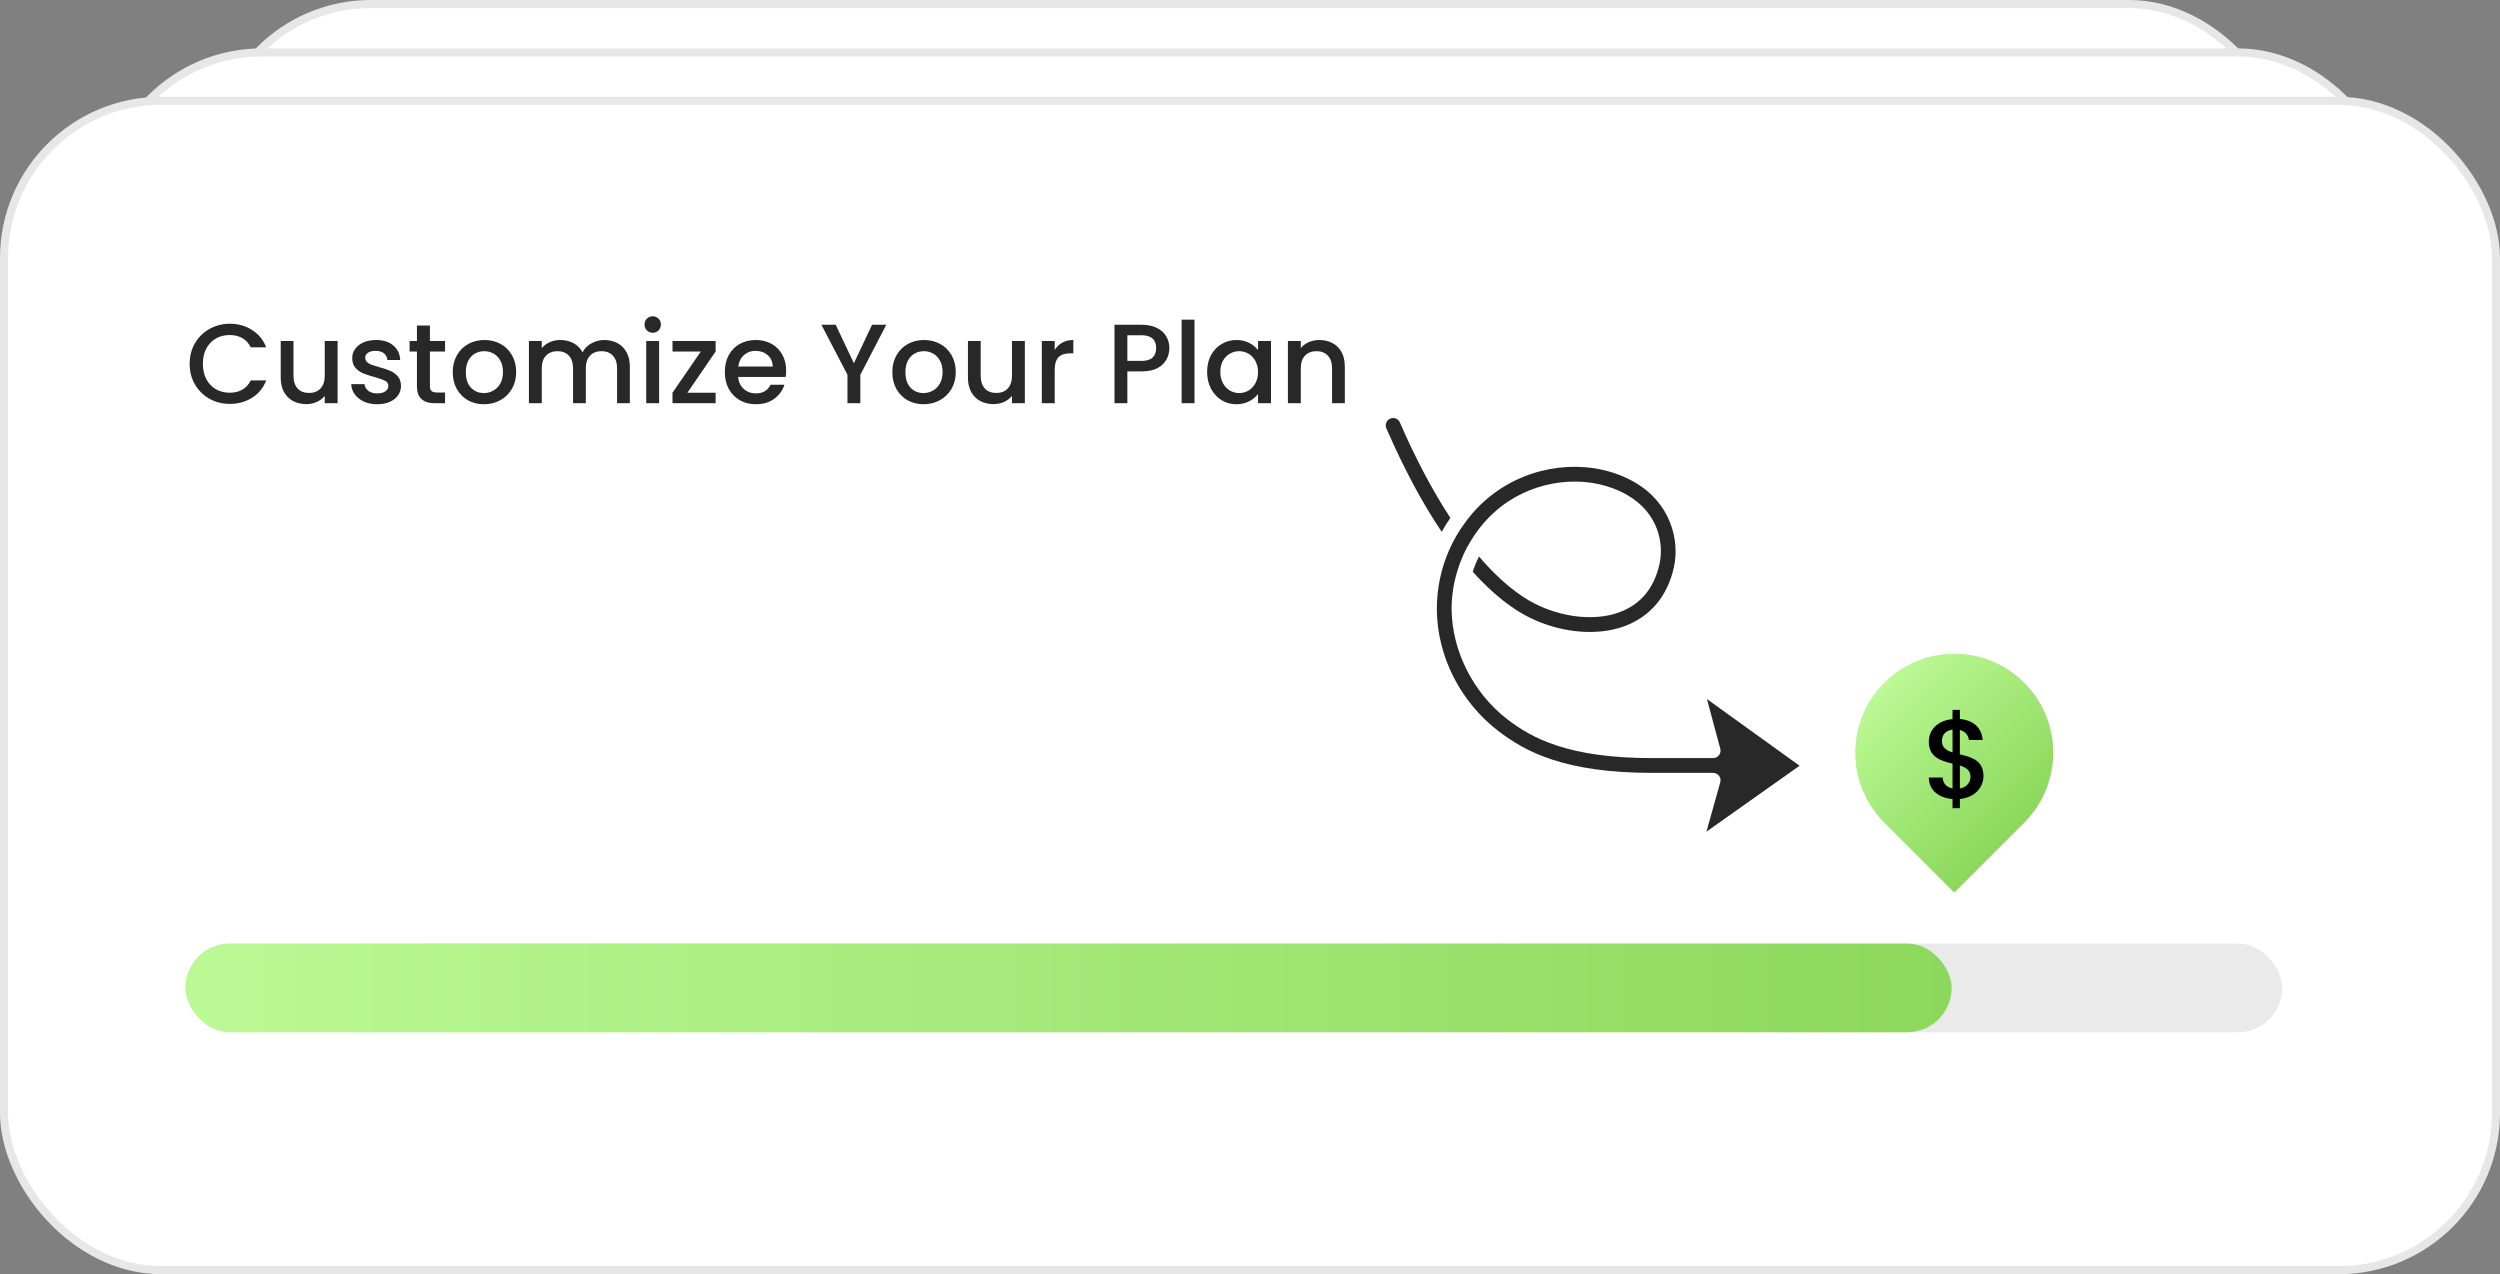 <svg width="310" height="158" viewBox="0 0 310 158" fill="none" xmlns="http://www.w3.org/2000/svg">
<rect x="0" y="0" width="310" height="158" fill="#808080" stroke="none"/>
<rect x="26.506" y="0.5" width="256.987" height="139" rx="19.5" fill="white" stroke="#E7E7E7"/>
<rect x="12.982" y="6.5" width="284.034" height="129" rx="19.5" fill="white" stroke="#E7E7E7"/>
<rect x="0.5" y="12.5" width="309" height="145" rx="19.5" fill="white" stroke="#E7E7E7"/>
<path d="M23.518 45.114C23.518 44.162 23.737 43.308 24.176 42.552C24.624 41.796 25.226 41.208 25.982 40.788C26.747 40.359 27.583 40.144 28.488 40.144C29.524 40.144 30.443 40.401 31.246 40.914C32.058 41.418 32.646 42.137 33.01 43.07H31.092C30.84 42.557 30.49 42.174 30.042 41.922C29.594 41.67 29.076 41.544 28.488 41.544C27.844 41.544 27.27 41.689 26.766 41.978C26.262 42.267 25.865 42.683 25.576 43.224C25.296 43.765 25.156 44.395 25.156 45.114C25.156 45.833 25.296 46.463 25.576 47.004C25.865 47.545 26.262 47.965 26.766 48.264C27.27 48.553 27.844 48.698 28.488 48.698C29.076 48.698 29.594 48.572 30.042 48.32C30.49 48.068 30.84 47.685 31.092 47.172H33.01C32.646 48.105 32.058 48.824 31.246 49.328C30.443 49.832 29.524 50.084 28.488 50.084C27.573 50.084 26.738 49.874 25.982 49.454C25.226 49.025 24.624 48.432 24.176 47.676C23.737 46.92 23.518 46.066 23.518 45.114ZM41.864 42.286V50H40.268V49.09C40.016 49.407 39.685 49.659 39.274 49.846C38.873 50.023 38.444 50.112 37.986 50.112C37.38 50.112 36.834 49.986 36.348 49.734C35.872 49.482 35.494 49.109 35.214 48.614C34.944 48.119 34.808 47.522 34.808 46.822V42.286H36.39V46.584C36.39 47.275 36.563 47.807 36.908 48.18C37.254 48.544 37.725 48.726 38.322 48.726C38.919 48.726 39.391 48.544 39.736 48.18C40.091 47.807 40.268 47.275 40.268 46.584V42.286H41.864ZM46.77 50.126C46.163 50.126 45.617 50.019 45.132 49.804C44.656 49.58 44.278 49.281 43.998 48.908C43.718 48.525 43.569 48.101 43.55 47.634H45.202C45.23 47.961 45.384 48.236 45.664 48.46C45.953 48.675 46.313 48.782 46.742 48.782C47.19 48.782 47.535 48.698 47.778 48.53C48.03 48.353 48.156 48.129 48.156 47.858C48.156 47.569 48.016 47.354 47.736 47.214C47.465 47.074 47.031 46.92 46.434 46.752C45.855 46.593 45.384 46.439 45.02 46.29C44.656 46.141 44.339 45.912 44.068 45.604C43.807 45.296 43.676 44.89 43.676 44.386C43.676 43.975 43.797 43.602 44.04 43.266C44.283 42.921 44.628 42.65 45.076 42.454C45.533 42.258 46.056 42.16 46.644 42.16C47.521 42.16 48.226 42.384 48.758 42.832C49.299 43.271 49.589 43.873 49.626 44.638H48.03C48.002 44.293 47.862 44.017 47.61 43.812C47.358 43.607 47.017 43.504 46.588 43.504C46.168 43.504 45.846 43.583 45.622 43.742C45.398 43.901 45.286 44.111 45.286 44.372C45.286 44.577 45.361 44.75 45.51 44.89C45.659 45.03 45.841 45.142 46.056 45.226C46.271 45.301 46.588 45.399 47.008 45.52C47.568 45.669 48.025 45.823 48.38 45.982C48.744 46.131 49.057 46.355 49.318 46.654C49.579 46.953 49.715 47.349 49.724 47.844C49.724 48.283 49.603 48.675 49.36 49.02C49.117 49.365 48.772 49.636 48.324 49.832C47.885 50.028 47.367 50.126 46.77 50.126ZM53.31 43.588V47.858C53.31 48.147 53.376 48.357 53.506 48.488C53.646 48.609 53.88 48.67 54.206 48.67H55.186V50H53.926C53.208 50 52.657 49.832 52.274 49.496C51.892 49.16 51.7 48.614 51.7 47.858V43.588H50.79V42.286H51.7V40.368H53.31V42.286H55.186V43.588H53.31ZM60.003 50.126C59.275 50.126 58.617 49.963 58.029 49.636C57.441 49.3 56.979 48.833 56.643 48.236C56.307 47.629 56.139 46.929 56.139 46.136C56.139 45.352 56.312 44.657 56.657 44.05C57.003 43.443 57.474 42.977 58.071 42.65C58.669 42.323 59.336 42.16 60.073 42.16C60.811 42.16 61.478 42.323 62.075 42.65C62.673 42.977 63.144 43.443 63.489 44.05C63.835 44.657 64.007 45.352 64.007 46.136C64.007 46.92 63.83 47.615 63.475 48.222C63.121 48.829 62.635 49.3 62.019 49.636C61.413 49.963 60.741 50.126 60.003 50.126ZM60.003 48.74C60.414 48.74 60.797 48.642 61.151 48.446C61.515 48.25 61.809 47.956 62.033 47.564C62.257 47.172 62.369 46.696 62.369 46.136C62.369 45.576 62.262 45.105 62.047 44.722C61.833 44.33 61.548 44.036 61.193 43.84C60.839 43.644 60.456 43.546 60.045 43.546C59.635 43.546 59.252 43.644 58.897 43.84C58.552 44.036 58.277 44.33 58.071 44.722C57.866 45.105 57.763 45.576 57.763 46.136C57.763 46.967 57.973 47.611 58.393 48.068C58.823 48.516 59.359 48.74 60.003 48.74ZM74.923 42.16C75.53 42.16 76.071 42.286 76.547 42.538C77.032 42.79 77.41 43.163 77.681 43.658C77.961 44.153 78.101 44.75 78.101 45.45V50H76.519V45.688C76.519 44.997 76.347 44.47 76.001 44.106C75.656 43.733 75.184 43.546 74.587 43.546C73.99 43.546 73.514 43.733 73.159 44.106C72.814 44.47 72.641 44.997 72.641 45.688V50H71.059V45.688C71.059 44.997 70.886 44.47 70.541 44.106C70.196 43.733 69.725 43.546 69.127 43.546C68.53 43.546 68.054 43.733 67.699 44.106C67.354 44.47 67.181 44.997 67.181 45.688V50H65.585V42.286H67.181V43.168C67.442 42.851 67.774 42.603 68.175 42.426C68.576 42.249 69.006 42.16 69.463 42.16C70.079 42.16 70.63 42.291 71.115 42.552C71.6 42.813 71.974 43.191 72.235 43.686C72.469 43.219 72.832 42.851 73.327 42.58C73.822 42.3 74.354 42.16 74.923 42.16ZM80.944 41.264C80.655 41.264 80.412 41.166 80.216 40.97C80.02 40.774 79.922 40.531 79.922 40.242C79.922 39.953 80.02 39.71 80.216 39.514C80.412 39.318 80.655 39.22 80.944 39.22C81.224 39.22 81.462 39.318 81.658 39.514C81.854 39.71 81.952 39.953 81.952 40.242C81.952 40.531 81.854 40.774 81.658 40.97C81.462 41.166 81.224 41.264 80.944 41.264ZM81.728 42.286V50H80.132V42.286H81.728ZM85.237 48.698H88.737V50H83.389V48.698L86.903 43.588H83.389V42.286H88.737V43.588L85.237 48.698ZM97.483 45.954C97.483 46.243 97.465 46.505 97.427 46.738H91.533C91.58 47.354 91.809 47.849 92.219 48.222C92.63 48.595 93.134 48.782 93.731 48.782C94.59 48.782 95.197 48.423 95.551 47.704H97.273C97.04 48.413 96.615 48.997 95.999 49.454C95.393 49.902 94.637 50.126 93.731 50.126C92.994 50.126 92.331 49.963 91.743 49.636C91.165 49.3 90.707 48.833 90.371 48.236C90.045 47.629 89.881 46.929 89.881 46.136C89.881 45.343 90.04 44.647 90.357 44.05C90.684 43.443 91.137 42.977 91.715 42.65C92.303 42.323 92.975 42.16 93.731 42.16C94.459 42.16 95.108 42.319 95.677 42.636C96.247 42.953 96.69 43.401 97.007 43.98C97.325 44.549 97.483 45.207 97.483 45.954ZM95.817 45.45C95.808 44.862 95.598 44.391 95.187 44.036C94.777 43.681 94.268 43.504 93.661 43.504C93.111 43.504 92.639 43.681 92.247 44.036C91.855 44.381 91.622 44.853 91.547 45.45H95.817ZM109.901 40.27L106.681 46.472V50H105.085V46.472L101.851 40.27H103.629L105.883 45.044L108.137 40.27H109.901ZM114.513 50.126C113.785 50.126 113.127 49.963 112.539 49.636C111.951 49.3 111.489 48.833 111.153 48.236C110.817 47.629 110.649 46.929 110.649 46.136C110.649 45.352 110.822 44.657 111.167 44.05C111.513 43.443 111.984 42.977 112.581 42.65C113.179 42.323 113.846 42.16 114.583 42.16C115.321 42.16 115.988 42.323 116.585 42.65C117.183 42.977 117.654 43.443 117.999 44.05C118.345 44.657 118.517 45.352 118.517 46.136C118.517 46.92 118.34 47.615 117.985 48.222C117.631 48.829 117.145 49.3 116.529 49.636C115.923 49.963 115.251 50.126 114.513 50.126ZM114.513 48.74C114.924 48.74 115.307 48.642 115.661 48.446C116.025 48.25 116.319 47.956 116.543 47.564C116.767 47.172 116.879 46.696 116.879 46.136C116.879 45.576 116.772 45.105 116.557 44.722C116.343 44.33 116.058 44.036 115.703 43.84C115.349 43.644 114.966 43.546 114.555 43.546C114.145 43.546 113.762 43.644 113.407 43.84C113.062 44.036 112.787 44.33 112.581 44.722C112.376 45.105 112.273 45.576 112.273 46.136C112.273 46.967 112.483 47.611 112.903 48.068C113.333 48.516 113.869 48.74 114.513 48.74ZM127.081 42.286V50H125.485V49.09C125.233 49.407 124.902 49.659 124.491 49.846C124.09 50.023 123.66 50.112 123.203 50.112C122.596 50.112 122.05 49.986 121.565 49.734C121.089 49.482 120.711 49.109 120.431 48.614C120.16 48.119 120.025 47.522 120.025 46.822V42.286H121.607V46.584C121.607 47.275 121.78 47.807 122.125 48.18C122.47 48.544 122.942 48.726 123.539 48.726C124.136 48.726 124.608 48.544 124.953 48.18C125.308 47.807 125.485 47.275 125.485 46.584V42.286H127.081ZM130.783 43.406C131.016 43.014 131.324 42.711 131.707 42.496C132.099 42.272 132.561 42.16 133.093 42.16V43.812H132.687C132.061 43.812 131.585 43.971 131.259 44.288C130.941 44.605 130.783 45.156 130.783 45.94V50H129.187V42.286H130.783V43.406ZM145 43.168C145 43.663 144.884 44.129 144.65 44.568C144.417 45.007 144.044 45.366 143.53 45.646C143.017 45.917 142.359 46.052 141.556 46.052H139.792V50H138.196V40.27H141.556C142.303 40.27 142.933 40.401 143.446 40.662C143.969 40.914 144.356 41.259 144.608 41.698C144.87 42.137 145 42.627 145 43.168ZM141.556 44.75C142.163 44.75 142.616 44.615 142.914 44.344C143.213 44.064 143.362 43.672 143.362 43.168C143.362 42.104 142.76 41.572 141.556 41.572H139.792V44.75H141.556ZM148.119 39.64V50H146.523V39.64H148.119ZM149.682 46.108C149.682 45.333 149.841 44.647 150.158 44.05C150.485 43.453 150.923 42.991 151.474 42.664C152.034 42.328 152.65 42.16 153.322 42.16C153.929 42.16 154.456 42.281 154.904 42.524C155.361 42.757 155.725 43.051 155.996 43.406V42.286H157.606V50H155.996V48.852C155.725 49.216 155.357 49.519 154.89 49.762C154.423 50.005 153.891 50.126 153.294 50.126C152.631 50.126 152.025 49.958 151.474 49.622C150.923 49.277 150.485 48.801 150.158 48.194C149.841 47.578 149.682 46.883 149.682 46.108ZM155.996 46.136C155.996 45.604 155.884 45.142 155.66 44.75C155.445 44.358 155.161 44.059 154.806 43.854C154.451 43.649 154.069 43.546 153.658 43.546C153.247 43.546 152.865 43.649 152.51 43.854C152.155 44.05 151.866 44.344 151.642 44.736C151.427 45.119 151.32 45.576 151.32 46.108C151.32 46.64 151.427 47.107 151.642 47.508C151.866 47.909 152.155 48.217 152.51 48.432C152.874 48.637 153.257 48.74 153.658 48.74C154.069 48.74 154.451 48.637 154.806 48.432C155.161 48.227 155.445 47.928 155.66 47.536C155.884 47.135 155.996 46.668 155.996 46.136ZM163.594 42.16C164.201 42.16 164.742 42.286 165.218 42.538C165.704 42.79 166.082 43.163 166.352 43.658C166.623 44.153 166.758 44.75 166.758 45.45V50H165.176V45.688C165.176 44.997 165.004 44.47 164.658 44.106C164.313 43.733 163.842 43.546 163.244 43.546C162.647 43.546 162.171 43.733 161.816 44.106C161.471 44.47 161.298 44.997 161.298 45.688V50H159.702V42.286H161.298V43.168C161.56 42.851 161.891 42.603 162.292 42.426C162.703 42.249 163.137 42.16 163.594 42.16Z" fill="#282828"/>
<path d="M178.774 65.948C179.1 65.353 179.458 64.776 179.846 64.217C177.639 60.844 175.532 56.871 173.584 52.382C173.537 52.272 173.469 52.172 173.382 52.089C173.296 52.005 173.195 51.94 173.083 51.896C172.971 51.852 172.852 51.831 172.732 51.834C172.612 51.837 172.494 51.863 172.385 51.912C172.273 51.959 172.173 52.029 172.089 52.115C172.005 52.202 171.939 52.304 171.895 52.417C171.851 52.529 171.829 52.65 171.832 52.77C171.835 52.891 171.862 53.01 171.912 53.12C174.068 58.084 176.373 62.388 178.774 65.948ZM211.66 86.68L213.314 92.838C213.352 92.975 213.358 93.118 213.331 93.257C213.305 93.396 213.246 93.527 213.161 93.639C213.076 93.752 212.965 93.844 212.839 93.907C212.712 93.97 212.572 94.002 212.431 94.003H204.832C194.53 94.003 189.983 91.566 186.893 89.182C182.69 85.936 180.049 80.722 180 75.576C179.99 73.986 180.226 72.395 180.701 70.845C181.109 69.457 181.707 68.132 182.476 66.906C183.652 65.009 185.203 63.388 186.963 62.217C191.484 59.215 197.442 58.882 201.788 61.389C205.646 63.618 206.345 67.402 205.772 69.964C205.123 72.868 203.52 74.845 201.009 75.842C197.557 77.229 192.553 76.471 188.841 73.992C186.993 72.759 185.165 71.085 183.394 69.005C183.09 69.615 182.831 70.246 182.62 70.894C184.303 72.772 186.049 74.332 187.82 75.509C190.528 77.323 193.917 78.362 197.121 78.362C198.809 78.362 200.347 78.088 201.692 77.549C204.756 76.318 206.783 73.836 207.557 70.371C208.327 66.946 207.124 62.352 202.704 59.806C197.762 56.951 191.03 57.304 185.949 60.683C184.296 61.779 182.854 63.165 181.693 64.774C181.691 64.778 181.686 64.778 181.683 64.782L181.687 64.785C180.915 65.817 180.261 66.933 179.737 68.111C178.689 70.463 178.154 73.012 178.167 75.588C178.219 81.374 181.061 86.996 185.767 90.626C189.112 93.201 193.994 95.835 204.832 95.835H212.431C212.572 95.835 212.712 95.868 212.839 95.931C212.965 95.994 213.076 96.085 213.161 96.198C213.246 96.311 213.305 96.442 213.331 96.581C213.358 96.72 213.352 96.863 213.314 96.999L211.6 103.123L223.146 94.952L211.661 86.681L211.66 86.68Z" fill="#282828"/>
<rect x="23" y="117" width="260" height="11" rx="5.5" fill="#EAEAEA"/>
<rect x="23" y="117" width="219" height="11" rx="5.5" fill="url(#paint0_linear_4119_456)"/>
<path d="M233.667 84.667C238.453 79.88 246.214 79.88 251.001 84.667C255.788 89.454 255.788 97.215 251.001 102.002L242.334 110.669L233.667 102.002C228.88 97.215 228.88 89.454 233.667 84.667Z" fill="#D9D9D9"/>
<path d="M233.667 84.667C238.453 79.88 246.214 79.88 251.001 84.667C255.788 89.454 255.788 97.215 251.001 102.002L242.334 110.669L233.667 102.002C228.88 97.215 228.88 89.454 233.667 84.667Z" fill="url(#paint1_linear_4119_456)"/>
<path d="M242.114 100.218V99.084C240.406 98.93 239.174 97.992 239.174 96.41H240.882C240.938 97.11 241.33 97.628 242.114 97.768V94.688C240.714 94.338 239.174 93.946 239.174 91.972C239.174 90.404 240.378 89.326 242.114 89.172V88.024H243.024V89.158C244.634 89.298 245.726 90.18 245.852 91.762H244.144C244.088 91.202 243.696 90.684 243.024 90.516V93.54C244.424 93.876 245.95 94.254 245.95 96.228C245.95 97.586 244.914 98.902 243.024 99.07V100.218H242.114ZM244.34 96.312C244.34 95.514 243.78 95.164 243.024 94.926V97.768C243.864 97.628 244.34 97.04 244.34 96.312ZM240.798 91.888C240.798 92.7 241.358 93.064 242.114 93.302V90.474C241.344 90.572 240.798 91.034 240.798 91.888Z" fill="black"/>
<defs>
<linearGradient id="paint0_linear_4119_456" x1="23" y1="122.5" x2="242" y2="122.5" gradientUnits="userSpaceOnUse">
<stop stop-color="#BBF994"/>
<stop offset="1" stop-color="#8CD85C"/>
</linearGradient>
<linearGradient id="paint1_linear_4119_456" x1="233.667" y1="84.667" x2="251.001" y2="102.002" gradientUnits="userSpaceOnUse">
<stop stop-color="#BBF994"/>
<stop offset="1" stop-color="#8CD85C"/>
</linearGradient>
</defs>
</svg>
